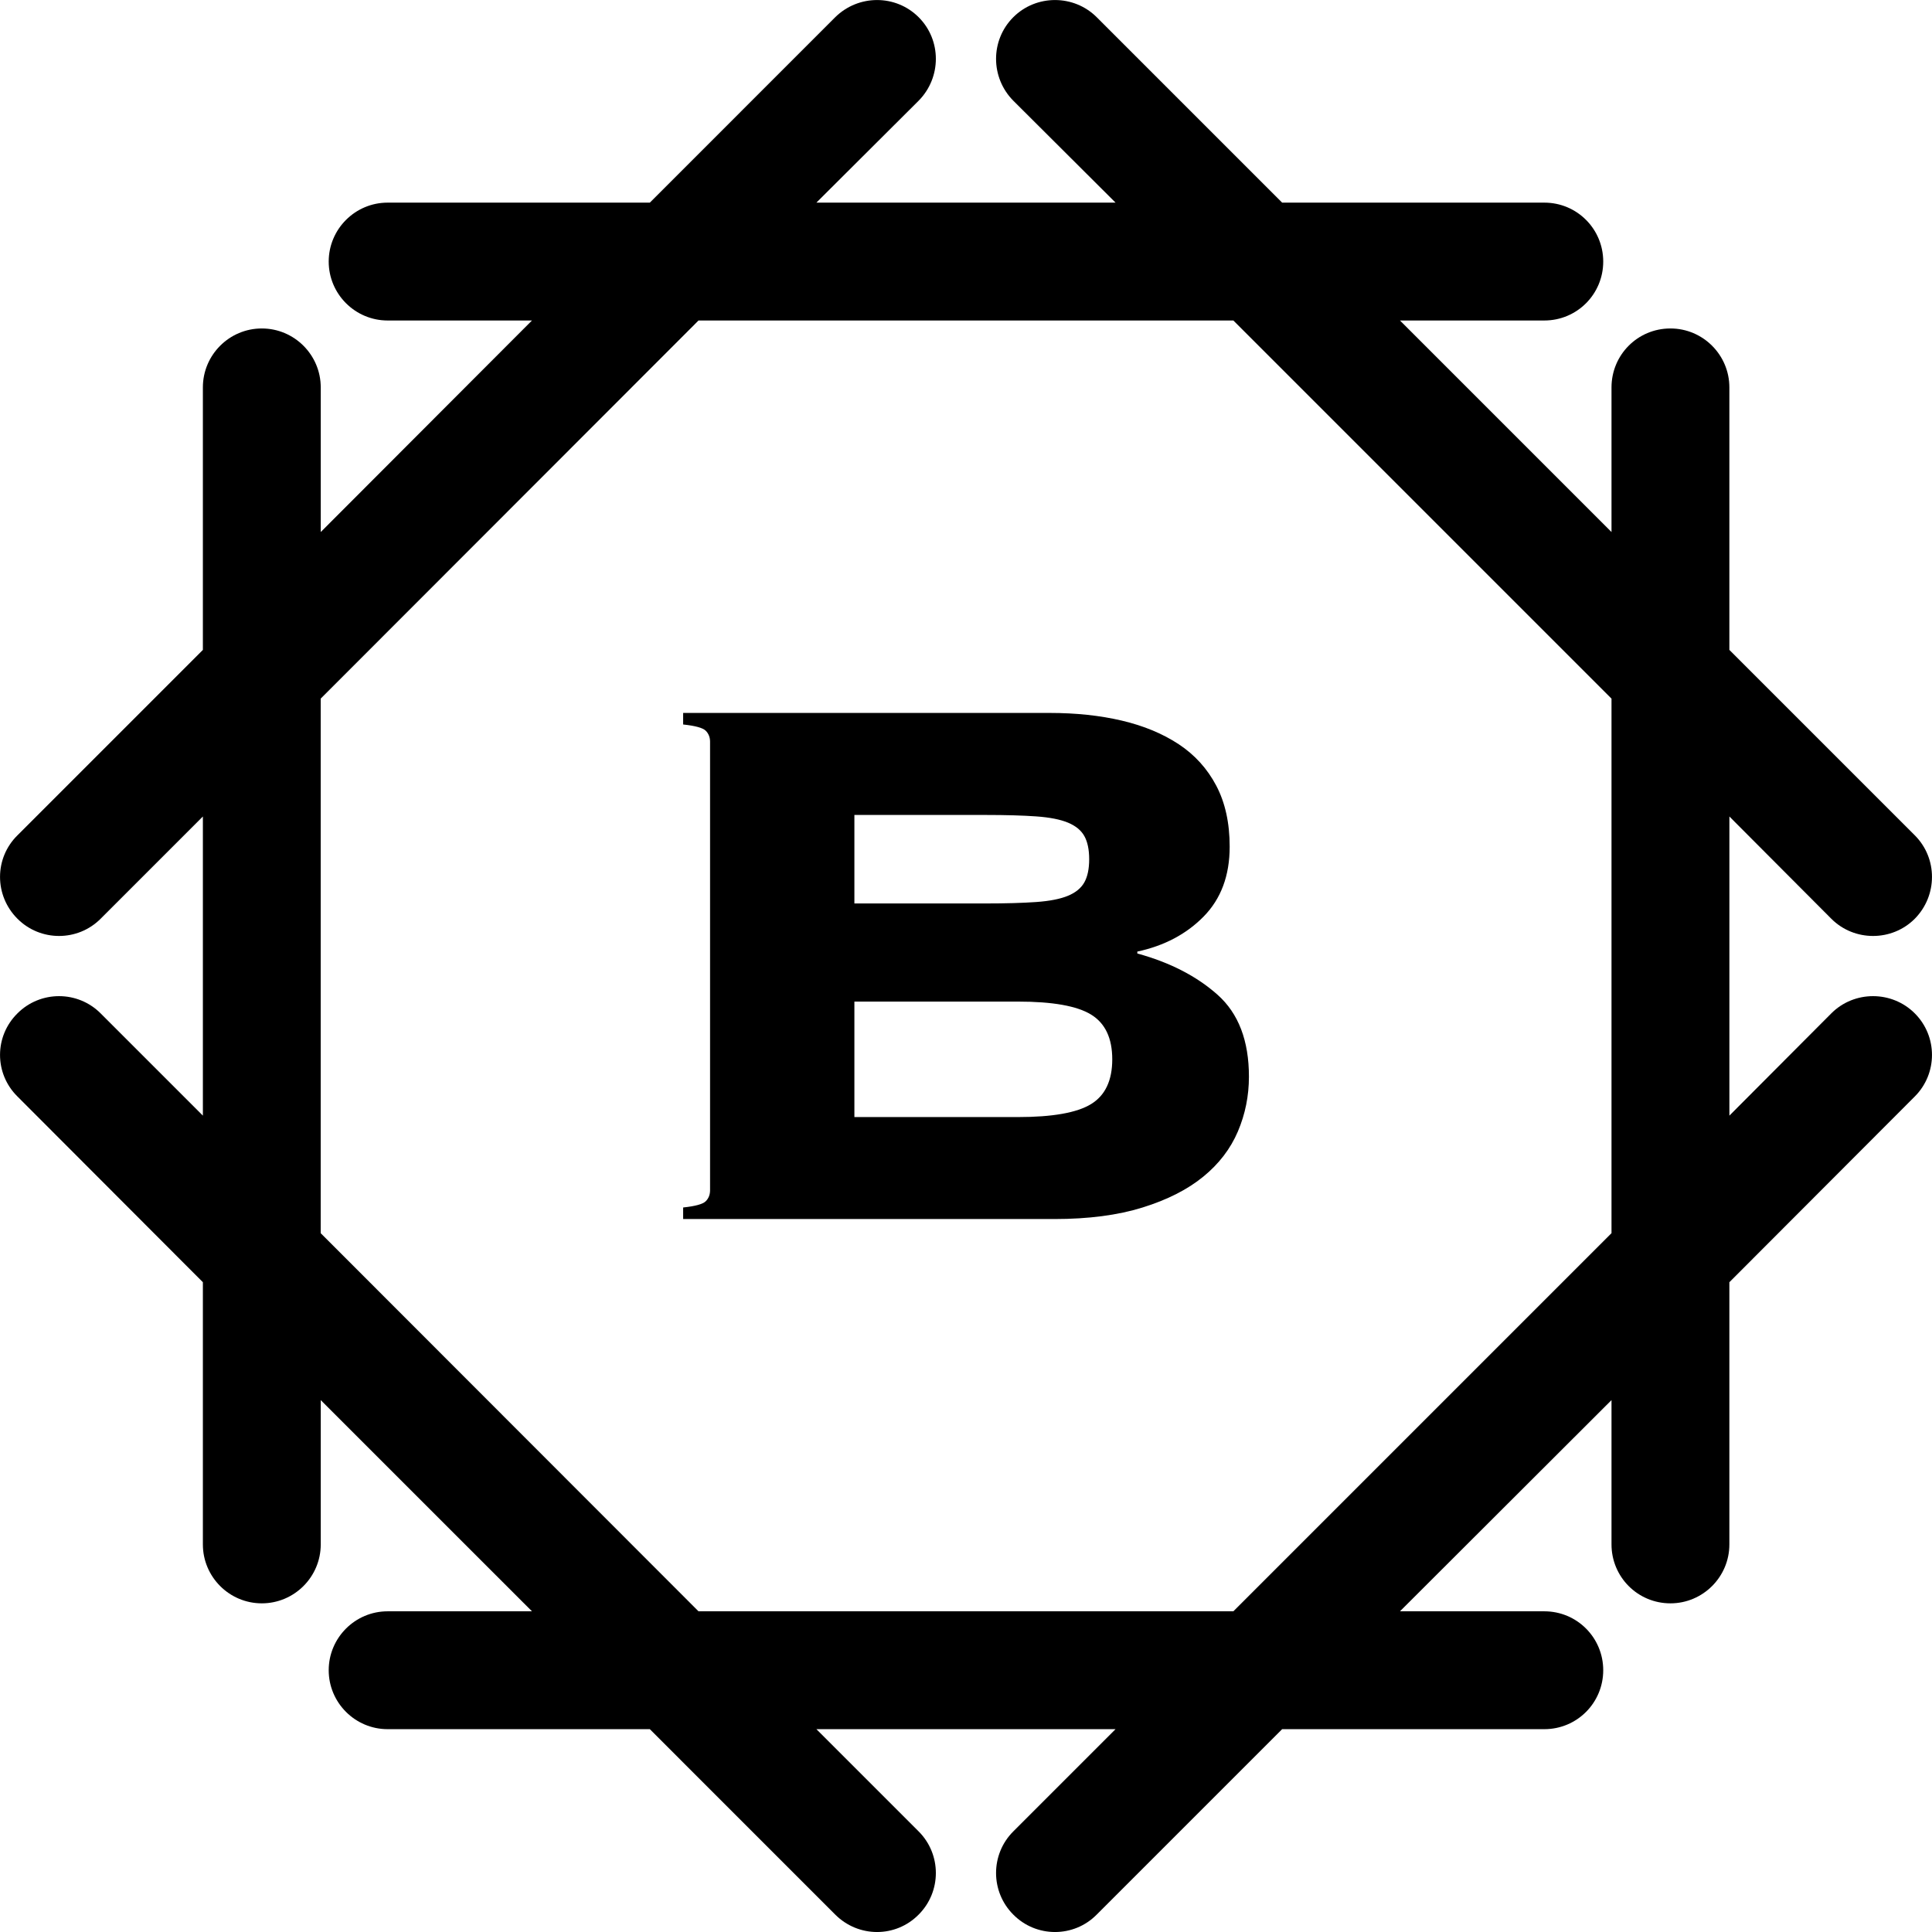 <?xml version="1.0" encoding="UTF-8"?>
<!DOCTYPE svg PUBLIC "-//W3C//DTD SVG 1.1//EN" "http://www.w3.org/Graphics/SVG/1.1/DTD/svg11.dtd">
<!-- Creator: CorelDRAW 2021.5 -->
<svg xmlns="http://www.w3.org/2000/svg" xml:space="preserve" width="0.87in" height="0.87in" version="1.1" style="shape-rendering:geometricPrecision; text-rendering:geometricPrecision; image-rendering:optimizeQuality; fill-rule:evenodd; clip-rule:evenodd"
viewBox="0 0 868.12 868.12"
 xmlns:xlink="http://www.w3.org/1999/xlink"
 xmlns:xodm="http://www.corel.com/coreldraw/odm/2003">
 <defs>
  <style type="text/css">
   <![CDATA[
    .fil0 {fill:black;fill-rule:nonzero}
   ]]>
  </style>
 </defs>
 <g id="Layer_x0020_1">
  <g id="_105553206580864">
   <path class="fil0" d="M822.88 455.34l-45.8 45.95 0 -134.41 45.8 45.95c10.31,10.31 27.2,10.31 37.5,0 10.31,-10.45 10.31,-27.2 0,-37.5l-83.31 -83.31 0 -117.95c0,-14.6 -11.88,-26.48 -26.48,-26.48 -14.75,0 -26.48,11.88 -26.48,26.48l0 64.99 -95.05 -95.05 64.85 0c14.74,0 26.48,-11.88 26.48,-26.48 0,-14.6 -11.74,-26.48 -26.48,-26.48l-117.8 0 -83.31 -83.31c-10.31,-10.3 -27.2,-10.3 -37.5,0 -10.31,10.31 -10.31,27.06 0,37.5l45.95 45.8 -134.41 0 45.95 -45.8c10.3,-10.45 10.3,-27.2 0,-37.5 -10.3,-10.3 -27.05,-10.3 -37.5,0l-83.3 83.31 -117.81 0c-14.6,0 -26.48,11.88 -26.48,26.48 0,14.6 11.88,26.48 26.48,26.48l64.85 0 -94.91 95.05 0 -64.99c0,-14.6 -11.88,-26.48 -26.48,-26.48 -14.6,0 -26.48,11.88 -26.48,26.48l0 117.95 -83.31 83.31c-10.45,10.3 -10.45,27.05 0,37.5 10.31,10.31 27.06,10.31 37.36,0l45.95 -45.95 0 134.41 -45.95 -45.95c-10.3,-10.31 -27.05,-10.31 -37.36,0 -10.45,10.31 -10.45,27.05 0,37.36l83.31 83.45 0 117.81c0,14.6 11.88,26.48 26.48,26.48 14.6,0 26.48,-11.88 26.48,-26.48l0 -64.84 94.91 94.9 -64.85 0c-14.6,0 -26.48,11.88 -26.48,26.48 0,14.6 11.88,26.48 26.48,26.48l117.81 0 83.3 83.31c10.45,10.45 27.2,10.45 37.5,0 10.3,-10.31 10.3,-27.05 0,-37.36l-45.95 -45.95 134.41 0 -45.95 45.95c-10.31,10.31 -10.31,27.05 0,37.36 10.31,10.45 27.2,10.45 37.5,0l83.31 -83.31 117.8 0c14.74,0 26.48,-11.88 26.48,-26.48 0,-14.6 -11.74,-26.48 -26.48,-26.48l-64.85 0 95.05 -94.9 0 64.84c0,14.6 11.74,26.48 26.48,26.48 14.6,0 26.48,-11.88 26.48,-26.48l0 -117.81 83.31 -83.45c10.31,-10.31 10.31,-27.05 0,-37.36 -10.31,-10.31 -27.2,-10.31 -37.5,0zm-98.77 98.77l0 0 -169.91 169.91 -240.33 0 -169.77 -169.91 0 -240.19 169.77 -169.91 240.33 0 169.91 169.91 0 240.19z"/>
  </g>
  <path class="fil0" d="M457.41 501.94c15.56,0 26.52,-1.95 32.86,-5.84 6.34,-3.89 9.51,-10.59 9.51,-20.11 0,-9.51 -3.17,-16.21 -9.51,-20.1 -6.34,-3.89 -17.29,-5.84 -32.86,-5.84l-73.5 0 0 51.88 73.5 0zm-14.7 -95.98c9.23,0 16.86,-0.22 22.92,-0.65 6.05,-0.43 10.81,-1.37 14.27,-2.81 3.46,-1.44 5.91,-3.46 7.35,-6.05 1.44,-2.59 2.16,-6.05 2.16,-10.37 0,-4.32 -0.72,-7.78 -2.16,-10.38 -1.44,-2.59 -3.89,-4.61 -7.35,-6.05 -3.46,-1.44 -8.21,-2.38 -14.27,-2.81 -6.05,-0.43 -13.69,-0.65 -22.92,-0.65l-58.8 0 0 39.77 58.8 0zm-123.65 -72.64c0,-2.02 -0.65,-3.67 -1.94,-4.97 -1.3,-1.3 -4.68,-2.23 -10.16,-2.81l0 -5.19 164.73 0c11.82,0 22.63,1.15 32.43,3.46 9.8,2.31 18.3,5.84 25.51,10.59 7.21,4.76 12.83,10.96 16.86,18.59 4.03,7.64 6.05,16.79 6.05,27.46 0,12.97 -3.89,23.42 -11.67,31.35 -7.78,7.93 -17.73,13.19 -29.83,15.78l0 0.86c14.7,4.03 26.73,10.23 36.1,18.59 9.37,8.36 14.05,20.61 14.05,36.75 0,8.65 -1.66,16.86 -4.97,24.64 -3.32,7.78 -8.5,14.55 -15.57,20.32 -7.06,5.77 -16.14,10.38 -27.24,13.83 -11.1,3.46 -24.28,5.19 -39.56,5.19l-166.89 0 0 -5.19c5.48,-0.58 8.87,-1.51 10.16,-2.81 1.3,-1.3 1.94,-2.95 1.94,-4.97l0 -201.48z"/>
 </g>
</svg>
